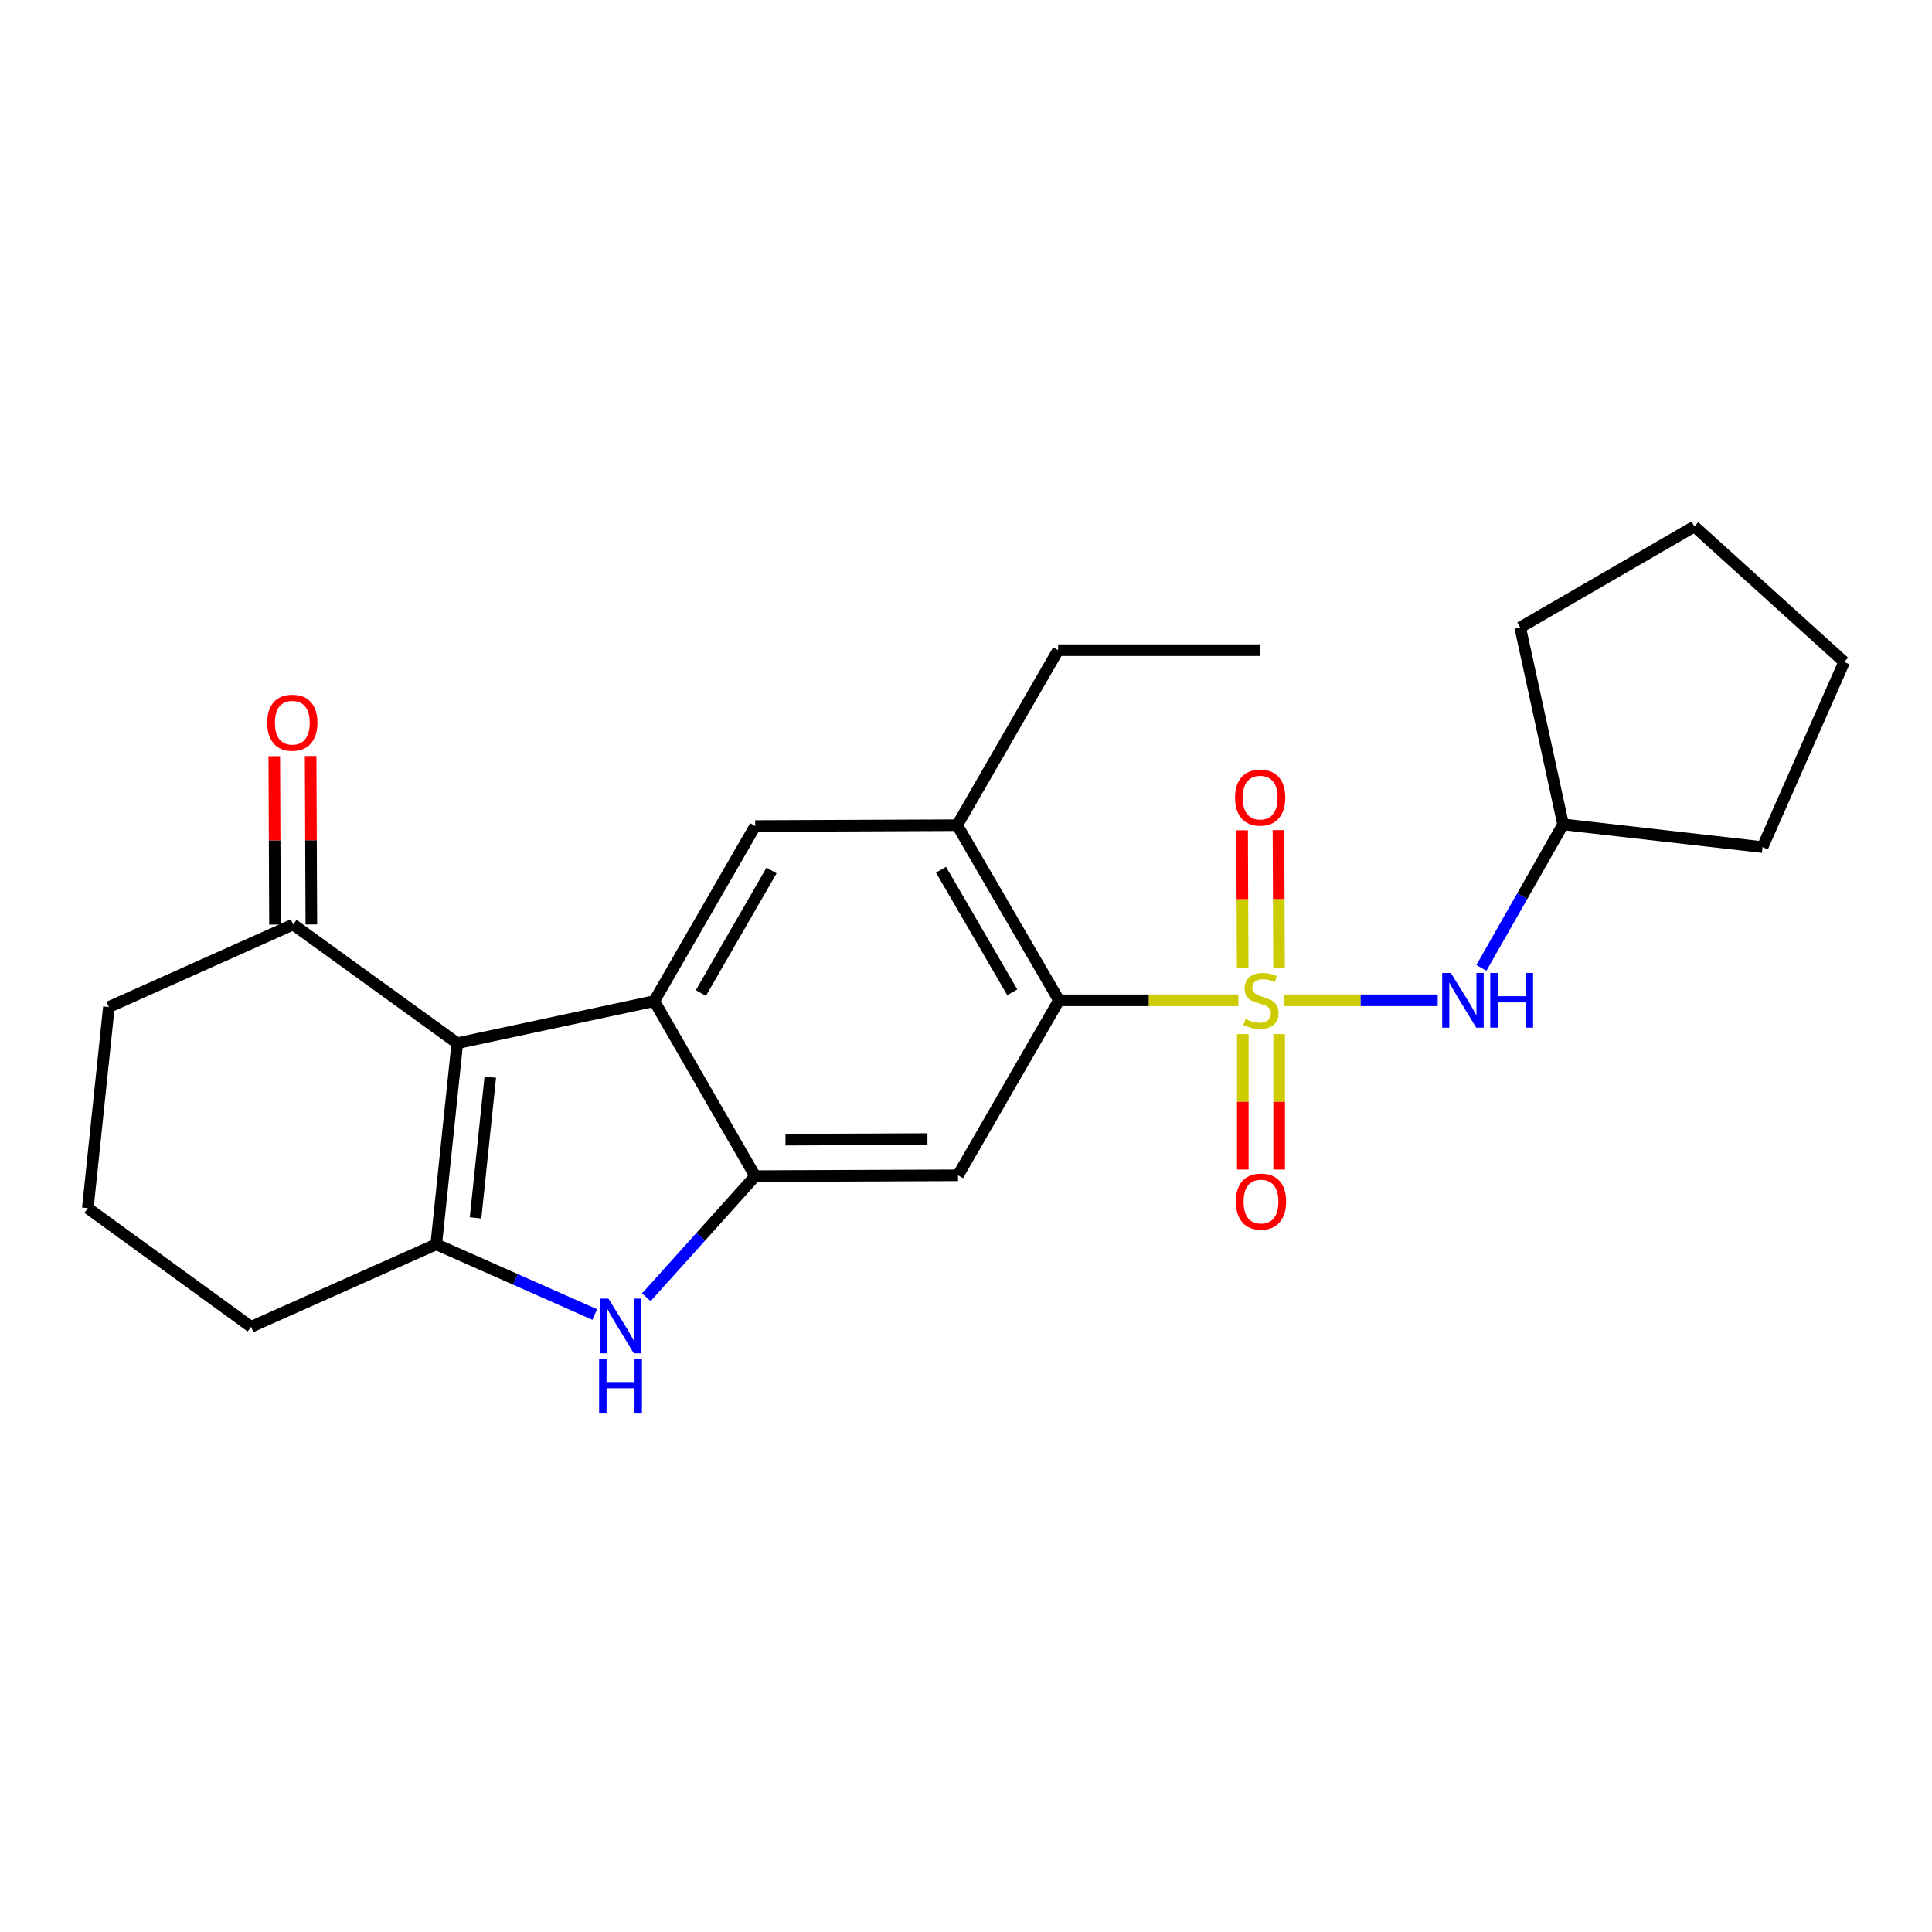 <?xml version='1.0' encoding='iso-8859-1'?>
<svg version='1.1' baseProfile='full'
              xmlns='http://www.w3.org/2000/svg'
                      xmlns:rdkit='http://www.rdkit.org/xml'
                      xmlns:xlink='http://www.w3.org/1999/xlink'
                  xml:space='preserve'
width='1000px' height='1000px' viewBox='0 0 1000 1000'>
<!-- END OF HEADER -->
<rect style='opacity:1.0;fill:#FFFFFF;stroke:none' width='1000' height='1000' x='0' y='0'> </rect>
<path class='bond-5' d='M 640.992,517.753 L 594.558,517.753' style='fill:none;fill-rule:evenodd;stroke:#CCCC00;stroke-width:6px;stroke-linecap:butt;stroke-linejoin:miter;stroke-opacity:1' />
<path class='bond-5' d='M 594.558,517.753 L 548.125,517.753' style='fill:none;fill-rule:evenodd;stroke:#000000;stroke-width:6px;stroke-linecap:butt;stroke-linejoin:miter;stroke-opacity:1' />
<path class='bond-8' d='M 664.379,517.753 L 704.267,517.753' style='fill:none;fill-rule:evenodd;stroke:#CCCC00;stroke-width:6px;stroke-linecap:butt;stroke-linejoin:miter;stroke-opacity:1' />
<path class='bond-8' d='M 704.267,517.753 L 744.155,517.753' style='fill:none;fill-rule:evenodd;stroke:#0000FF;stroke-width:6px;stroke-linecap:butt;stroke-linejoin:miter;stroke-opacity:1' />
<path class='bond-11' d='M 643.277,535.235 L 643.277,570.297' style='fill:none;fill-rule:evenodd;stroke:#CCCC00;stroke-width:6px;stroke-linecap:butt;stroke-linejoin:miter;stroke-opacity:1' />
<path class='bond-11' d='M 643.277,570.297 L 643.277,605.359' style='fill:none;fill-rule:evenodd;stroke:#FF0000;stroke-width:6px;stroke-linecap:butt;stroke-linejoin:miter;stroke-opacity:1' />
<path class='bond-11' d='M 662.096,535.235 L 662.096,570.297' style='fill:none;fill-rule:evenodd;stroke:#CCCC00;stroke-width:6px;stroke-linecap:butt;stroke-linejoin:miter;stroke-opacity:1' />
<path class='bond-11' d='M 662.096,570.297 L 662.096,605.359' style='fill:none;fill-rule:evenodd;stroke:#FF0000;stroke-width:6px;stroke-linecap:butt;stroke-linejoin:miter;stroke-opacity:1' />
<path class='bond-12' d='M 662.027,500.969 L 661.882,465.325' style='fill:none;fill-rule:evenodd;stroke:#CCCC00;stroke-width:6px;stroke-linecap:butt;stroke-linejoin:miter;stroke-opacity:1' />
<path class='bond-12' d='M 661.882,465.325 L 661.736,429.68' style='fill:none;fill-rule:evenodd;stroke:#FF0000;stroke-width:6px;stroke-linecap:butt;stroke-linejoin:miter;stroke-opacity:1' />
<path class='bond-12' d='M 643.208,501.046 L 643.063,465.402' style='fill:none;fill-rule:evenodd;stroke:#CCCC00;stroke-width:6px;stroke-linecap:butt;stroke-linejoin:miter;stroke-opacity:1' />
<path class='bond-12' d='M 643.063,465.402 L 642.917,429.757' style='fill:none;fill-rule:evenodd;stroke:#FF0000;stroke-width:6px;stroke-linecap:butt;stroke-linejoin:miter;stroke-opacity:1' />
<path class='bond-0' d='M 236.689,539.949 L 338.626,518.171' style='fill:none;fill-rule:evenodd;stroke:#000000;stroke-width:6px;stroke-linecap:butt;stroke-linejoin:miter;stroke-opacity:1' />
<path class='bond-10' d='M 236.689,539.949 L 151.741,478.525' style='fill:none;fill-rule:evenodd;stroke:#000000;stroke-width:6px;stroke-linecap:butt;stroke-linejoin:miter;stroke-opacity:1' />
<path class='bond-26' d='M 236.689,539.949 L 225.794,644.04' style='fill:none;fill-rule:evenodd;stroke:#000000;stroke-width:6px;stroke-linecap:butt;stroke-linejoin:miter;stroke-opacity:1' />
<path class='bond-26' d='M 253.771,557.522 L 246.145,630.385' style='fill:none;fill-rule:evenodd;stroke:#000000;stroke-width:6px;stroke-linecap:butt;stroke-linejoin:miter;stroke-opacity:1' />
<path class='bond-1' d='M 338.626,518.171 L 390.891,427.567' style='fill:none;fill-rule:evenodd;stroke:#000000;stroke-width:6px;stroke-linecap:butt;stroke-linejoin:miter;stroke-opacity:1' />
<path class='bond-1' d='M 362.767,513.984 L 399.352,450.561' style='fill:none;fill-rule:evenodd;stroke:#000000;stroke-width:6px;stroke-linecap:butt;stroke-linejoin:miter;stroke-opacity:1' />
<path class='bond-24' d='M 338.626,518.171 L 390.891,608.775' style='fill:none;fill-rule:evenodd;stroke:#000000;stroke-width:6px;stroke-linecap:butt;stroke-linejoin:miter;stroke-opacity:1' />
<path class='bond-2' d='M 225.794,644.04 L 266.816,662.222' style='fill:none;fill-rule:evenodd;stroke:#000000;stroke-width:6px;stroke-linecap:butt;stroke-linejoin:miter;stroke-opacity:1' />
<path class='bond-2' d='M 266.816,662.222 L 307.838,680.404' style='fill:none;fill-rule:evenodd;stroke:#0000FF;stroke-width:6px;stroke-linecap:butt;stroke-linejoin:miter;stroke-opacity:1' />
<path class='bond-14' d='M 225.794,644.04 L 129.953,686.759' style='fill:none;fill-rule:evenodd;stroke:#000000;stroke-width:6px;stroke-linecap:butt;stroke-linejoin:miter;stroke-opacity:1' />
<path class='bond-3' d='M 390.891,608.775 L 495.87,608.336' style='fill:none;fill-rule:evenodd;stroke:#000000;stroke-width:6px;stroke-linecap:butt;stroke-linejoin:miter;stroke-opacity:1' />
<path class='bond-3' d='M 406.559,589.89 L 480.045,589.583' style='fill:none;fill-rule:evenodd;stroke:#000000;stroke-width:6px;stroke-linecap:butt;stroke-linejoin:miter;stroke-opacity:1' />
<path class='bond-4' d='M 390.891,608.775 L 362.712,640.124' style='fill:none;fill-rule:evenodd;stroke:#000000;stroke-width:6px;stroke-linecap:butt;stroke-linejoin:miter;stroke-opacity:1' />
<path class='bond-4' d='M 362.712,640.124 L 334.533,671.472' style='fill:none;fill-rule:evenodd;stroke:#0000FF;stroke-width:6px;stroke-linecap:butt;stroke-linejoin:miter;stroke-opacity:1' />
<path class='bond-6' d='M 548.125,517.753 L 495.87,608.336' style='fill:none;fill-rule:evenodd;stroke:#000000;stroke-width:6px;stroke-linecap:butt;stroke-linejoin:miter;stroke-opacity:1' />
<path class='bond-9' d='M 548.125,517.753 L 495.431,427.118' style='fill:none;fill-rule:evenodd;stroke:#000000;stroke-width:6px;stroke-linecap:butt;stroke-linejoin:miter;stroke-opacity:1' />
<path class='bond-9' d='M 523.951,513.616 L 487.066,450.172' style='fill:none;fill-rule:evenodd;stroke:#000000;stroke-width:6px;stroke-linecap:butt;stroke-linejoin:miter;stroke-opacity:1' />
<path class='bond-7' d='M 390.891,427.567 L 495.431,427.118' style='fill:none;fill-rule:evenodd;stroke:#000000;stroke-width:6px;stroke-linecap:butt;stroke-linejoin:miter;stroke-opacity:1' />
<path class='bond-15' d='M 766.771,500.973 L 787.917,463.836' style='fill:none;fill-rule:evenodd;stroke:#0000FF;stroke-width:6px;stroke-linecap:butt;stroke-linejoin:miter;stroke-opacity:1' />
<path class='bond-15' d='M 787.917,463.836 L 809.063,426.7' style='fill:none;fill-rule:evenodd;stroke:#000000;stroke-width:6px;stroke-linecap:butt;stroke-linejoin:miter;stroke-opacity:1' />
<path class='bond-16' d='M 495.431,427.118 L 547.696,336.524' style='fill:none;fill-rule:evenodd;stroke:#000000;stroke-width:6px;stroke-linecap:butt;stroke-linejoin:miter;stroke-opacity:1' />
<path class='bond-13' d='M 161.15,478.486 L 160.967,434.902' style='fill:none;fill-rule:evenodd;stroke:#000000;stroke-width:6px;stroke-linecap:butt;stroke-linejoin:miter;stroke-opacity:1' />
<path class='bond-13' d='M 160.967,434.902 L 160.784,391.319' style='fill:none;fill-rule:evenodd;stroke:#FF0000;stroke-width:6px;stroke-linecap:butt;stroke-linejoin:miter;stroke-opacity:1' />
<path class='bond-13' d='M 142.331,478.565 L 142.148,434.981' style='fill:none;fill-rule:evenodd;stroke:#000000;stroke-width:6px;stroke-linecap:butt;stroke-linejoin:miter;stroke-opacity:1' />
<path class='bond-13' d='M 142.148,434.981 L 141.965,391.398' style='fill:none;fill-rule:evenodd;stroke:#FF0000;stroke-width:6px;stroke-linecap:butt;stroke-linejoin:miter;stroke-opacity:1' />
<path class='bond-17' d='M 151.741,478.525 L 56.359,521.224' style='fill:none;fill-rule:evenodd;stroke:#000000;stroke-width:6px;stroke-linecap:butt;stroke-linejoin:miter;stroke-opacity:1' />
<path class='bond-18' d='M 129.953,686.759 L 45.455,625.336' style='fill:none;fill-rule:evenodd;stroke:#000000;stroke-width:6px;stroke-linecap:butt;stroke-linejoin:miter;stroke-opacity:1' />
<path class='bond-19' d='M 809.063,426.7 L 912.286,438.462' style='fill:none;fill-rule:evenodd;stroke:#000000;stroke-width:6px;stroke-linecap:butt;stroke-linejoin:miter;stroke-opacity:1' />
<path class='bond-20' d='M 809.063,426.7 L 786.846,324.762' style='fill:none;fill-rule:evenodd;stroke:#000000;stroke-width:6px;stroke-linecap:butt;stroke-linejoin:miter;stroke-opacity:1' />
<path class='bond-21' d='M 547.696,336.524 L 652.257,336.524' style='fill:none;fill-rule:evenodd;stroke:#000000;stroke-width:6px;stroke-linecap:butt;stroke-linejoin:miter;stroke-opacity:1' />
<path class='bond-27' d='M 56.359,521.224 L 45.455,625.336' style='fill:none;fill-rule:evenodd;stroke:#000000;stroke-width:6px;stroke-linecap:butt;stroke-linejoin:miter;stroke-opacity:1' />
<path class='bond-22' d='M 912.286,438.462 L 954.545,342.62' style='fill:none;fill-rule:evenodd;stroke:#000000;stroke-width:6px;stroke-linecap:butt;stroke-linejoin:miter;stroke-opacity:1' />
<path class='bond-23' d='M 786.846,324.762 L 877.021,272.487' style='fill:none;fill-rule:evenodd;stroke:#000000;stroke-width:6px;stroke-linecap:butt;stroke-linejoin:miter;stroke-opacity:1' />
<path class='bond-25' d='M 954.545,342.62 L 877.021,272.487' style='fill:none;fill-rule:evenodd;stroke:#000000;stroke-width:6px;stroke-linecap:butt;stroke-linejoin:miter;stroke-opacity:1' />
<path  class='atom-0' d='M 644.686 527.473
Q 645.006 527.593, 646.326 528.153
Q 647.646 528.713, 649.086 529.073
Q 650.566 529.393, 652.006 529.393
Q 654.686 529.393, 656.246 528.113
Q 657.806 526.793, 657.806 524.513
Q 657.806 522.953, 657.006 521.993
Q 656.246 521.033, 655.046 520.513
Q 653.846 519.993, 651.846 519.393
Q 649.326 518.633, 647.806 517.913
Q 646.326 517.193, 645.246 515.673
Q 644.206 514.153, 644.206 511.593
Q 644.206 508.033, 646.606 505.833
Q 649.046 503.633, 653.846 503.633
Q 657.126 503.633, 660.846 505.193
L 659.926 508.273
Q 656.526 506.873, 653.966 506.873
Q 651.206 506.873, 649.686 508.033
Q 648.166 509.153, 648.206 511.113
Q 648.206 512.633, 648.966 513.553
Q 649.766 514.473, 650.886 514.993
Q 652.046 515.513, 653.966 516.113
Q 656.526 516.913, 658.046 517.713
Q 659.566 518.513, 660.646 520.153
Q 661.766 521.753, 661.766 524.513
Q 661.766 528.433, 659.126 530.553
Q 656.526 532.633, 652.166 532.633
Q 649.646 532.633, 647.726 532.073
Q 645.846 531.553, 643.606 530.633
L 644.686 527.473
' fill='#CCCC00'/>
<path  class='atom-5' d='M 314.927 672.16
L 324.207 687.16
Q 325.127 688.64, 326.607 691.32
Q 328.087 694, 328.167 694.16
L 328.167 672.16
L 331.927 672.16
L 331.927 700.48
L 328.047 700.48
L 318.087 684.08
Q 316.927 682.16, 315.687 679.96
Q 314.487 677.76, 314.127 677.08
L 314.127 700.48
L 310.447 700.48
L 310.447 672.16
L 314.927 672.16
' fill='#0000FF'/>
<path  class='atom-5' d='M 310.107 703.312
L 313.947 703.312
L 313.947 715.352
L 328.427 715.352
L 328.427 703.312
L 332.267 703.312
L 332.267 731.632
L 328.427 731.632
L 328.427 718.552
L 313.947 718.552
L 313.947 731.632
L 310.107 731.632
L 310.107 703.312
' fill='#0000FF'/>
<path  class='atom-9' d='M 750.956 503.593
L 760.236 518.593
Q 761.156 520.073, 762.636 522.753
Q 764.116 525.433, 764.196 525.593
L 764.196 503.593
L 767.956 503.593
L 767.956 531.913
L 764.076 531.913
L 754.116 515.513
Q 752.956 513.593, 751.716 511.393
Q 750.516 509.193, 750.156 508.513
L 750.156 531.913
L 746.476 531.913
L 746.476 503.593
L 750.956 503.593
' fill='#0000FF'/>
<path  class='atom-9' d='M 771.356 503.593
L 775.196 503.593
L 775.196 515.633
L 789.676 515.633
L 789.676 503.593
L 793.516 503.593
L 793.516 531.913
L 789.676 531.913
L 789.676 518.833
L 775.196 518.833
L 775.196 531.913
L 771.356 531.913
L 771.356 503.593
' fill='#0000FF'/>
<path  class='atom-12' d='M 639.686 621.924
Q 639.686 615.124, 643.046 611.324
Q 646.406 607.524, 652.686 607.524
Q 658.966 607.524, 662.326 611.324
Q 665.686 615.124, 665.686 621.924
Q 665.686 628.804, 662.286 632.724
Q 658.886 636.604, 652.686 636.604
Q 646.446 636.604, 643.046 632.724
Q 639.686 628.844, 639.686 621.924
M 652.686 633.404
Q 657.006 633.404, 659.326 630.524
Q 661.686 627.604, 661.686 621.924
Q 661.686 616.364, 659.326 613.564
Q 657.006 610.724, 652.686 610.724
Q 648.366 610.724, 646.006 613.524
Q 643.686 616.324, 643.686 621.924
Q 643.686 627.644, 646.006 630.524
Q 648.366 633.404, 652.686 633.404
' fill='#FF0000'/>
<path  class='atom-13' d='M 639.257 412.832
Q 639.257 406.032, 642.617 402.232
Q 645.977 398.432, 652.257 398.432
Q 658.537 398.432, 661.897 402.232
Q 665.257 406.032, 665.257 412.832
Q 665.257 419.712, 661.857 423.632
Q 658.457 427.512, 652.257 427.512
Q 646.017 427.512, 642.617 423.632
Q 639.257 419.752, 639.257 412.832
M 652.257 424.312
Q 656.577 424.312, 658.897 421.432
Q 661.257 418.512, 661.257 412.832
Q 661.257 407.272, 658.897 404.472
Q 656.577 401.632, 652.257 401.632
Q 647.937 401.632, 645.577 404.432
Q 643.257 407.232, 643.257 412.832
Q 643.257 418.552, 645.577 421.432
Q 647.937 424.312, 652.257 424.312
' fill='#FF0000'/>
<path  class='atom-14' d='M 138.302 374.065
Q 138.302 367.265, 141.662 363.465
Q 145.022 359.665, 151.302 359.665
Q 157.582 359.665, 160.942 363.465
Q 164.302 367.265, 164.302 374.065
Q 164.302 380.945, 160.902 384.865
Q 157.502 388.745, 151.302 388.745
Q 145.062 388.745, 141.662 384.865
Q 138.302 380.985, 138.302 374.065
M 151.302 385.545
Q 155.622 385.545, 157.942 382.665
Q 160.302 379.745, 160.302 374.065
Q 160.302 368.505, 157.942 365.705
Q 155.622 362.865, 151.302 362.865
Q 146.982 362.865, 144.622 365.665
Q 142.302 368.465, 142.302 374.065
Q 142.302 379.785, 144.622 382.665
Q 146.982 385.545, 151.302 385.545
' fill='#FF0000'/>
</svg>
